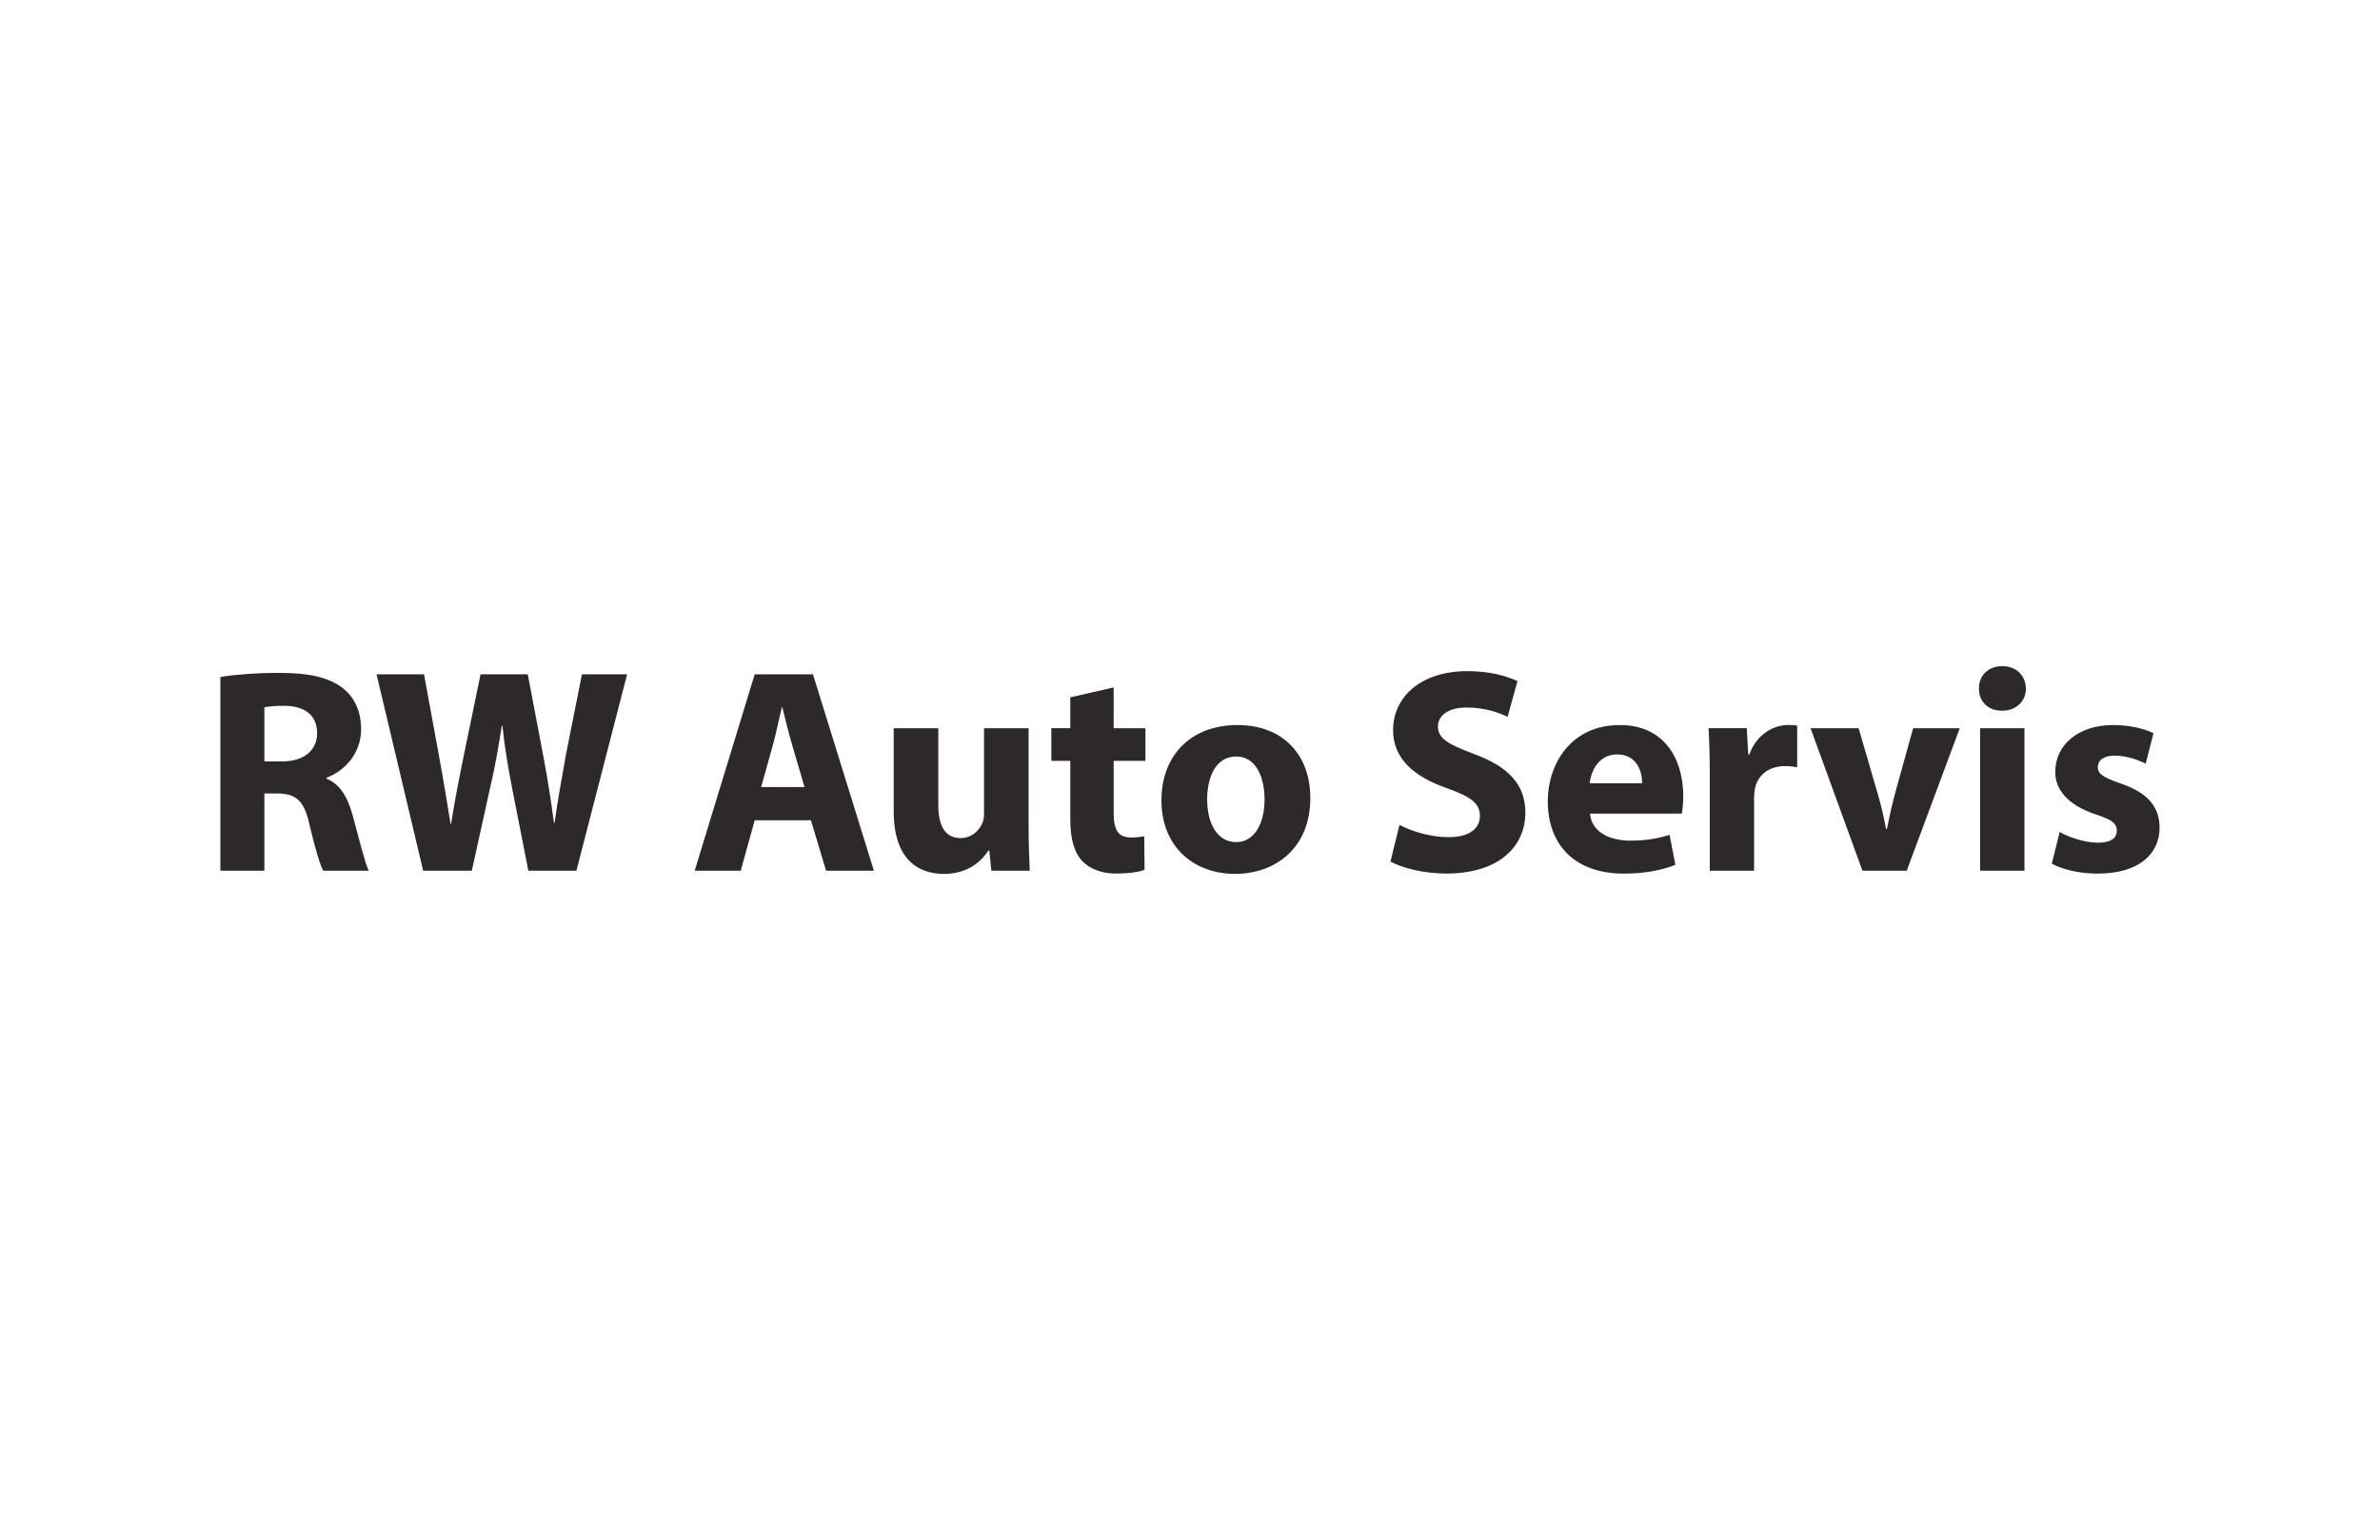 <?xml version="1.0" encoding="UTF-8"?> <svg xmlns="http://www.w3.org/2000/svg" xmlns:xlink="http://www.w3.org/1999/xlink" id="Layer_1" data-name="Layer 1" viewBox="0 0 1080 699"><defs><style> .cls-1 { clip-path: url(#clippath); } .cls-2 { fill: none; } .cls-2, .cls-3 { stroke-width: 0px; } .cls-3 { fill: #2e2929; } </style><clipPath id="clippath"><rect class="cls-2" x="-9.5" y="-.5" width="1099" height="700"></rect></clipPath></defs><g class="cls-1"><g><path class="cls-3" d="m100,307.26c6.48-1.06,16.14-1.85,26.84-1.85,13.22,0,22.48,1.98,28.82,7,5.29,4.24,8.2,10.45,8.2,18.65,0,11.37-8.06,19.17-15.73,21.95v.39c6.21,2.52,9.65,8.47,11.9,16.66,2.77,10.05,5.55,21.68,7.27,25.12h-20.63c-1.45-2.51-3.57-9.78-6.21-20.76-2.38-11.11-6.21-14.15-14.41-14.28h-6.08v35.04h-19.97v-87.92Zm19.97,38.34h7.93c10.05,0,16-5.03,16-12.82,0-8.2-5.56-12.3-14.81-12.43-4.89,0-7.66.4-9.12.66v24.6Z"></path><path class="cls-3" d="m192.02,395.18l-21.15-89.11h21.55l6.74,36.75c1.98,10.58,3.84,22.09,5.29,31.07h.27c1.45-9.65,3.57-20.36,5.81-31.33l7.54-36.49h21.42l7.14,37.55c1.98,10.44,3.43,19.97,4.76,29.88h.27c1.32-9.92,3.31-20.37,5.15-30.94l7.27-36.49h20.49l-23,89.11h-21.82l-7.54-38.34c-1.71-8.99-3.17-17.32-4.23-27.5h-.26c-1.59,10.05-3.04,18.51-5.15,27.5l-8.47,38.34h-22.08Z"></path><path class="cls-3" d="m342.47,372.3l-6.34,22.88h-20.89l27.23-89.11h26.44l27.64,89.11h-21.69l-6.87-22.88h-25.52Zm22.61-15.07l-5.55-18.91c-1.59-5.29-3.18-11.9-4.5-17.19h-.26c-1.32,5.29-2.64,12.03-4.09,17.19l-5.29,18.91h19.7Z"></path><path class="cls-3" d="m466.76,374.42c0,8.46.26,15.34.53,20.76h-17.45l-.92-9.12h-.4c-2.51,3.97-8.59,10.58-20.23,10.58-13.09,0-22.74-8.2-22.74-28.16v-37.94h20.23v34.77c0,9.38,3.04,15.07,10.05,15.07,5.55,0,8.72-3.83,10.04-7.01.53-1.19.66-2.77.66-4.36v-38.47h20.23v43.89Z"></path><path class="cls-3" d="m505.36,312.02v18.51h14.41v14.81h-14.41v23.4c0,7.81,1.85,11.37,7.93,11.37,2.51,0,4.49-.26,5.95-.53l.14,15.2c-2.64,1.05-7.41,1.71-13.09,1.71-6.48,0-11.9-2.25-15.07-5.55-3.7-3.83-5.55-10.04-5.55-19.17v-26.44h-8.59v-14.81h8.59v-14.02l19.7-4.49Z"></path><path class="cls-3" d="m594.6,362.13c0,23.66-16.79,34.51-34.11,34.51-18.91,0-33.45-12.43-33.45-33.32s13.75-34.24,34.5-34.24,33.05,13.62,33.05,33.05m-46.8.66c0,11.1,4.63,19.43,13.22,19.43,7.8,0,12.82-7.8,12.82-19.43,0-9.65-3.7-19.43-12.82-19.43-9.65,0-13.22,9.92-13.22,19.43"></path><path class="cls-3" d="m635.06,374.42c5.42,2.78,13.75,5.55,22.34,5.55,9.26,0,14.15-3.83,14.15-9.65s-4.24-8.72-14.94-12.56c-14.81-5.15-24.46-13.35-24.46-26.31,0-15.2,12.69-26.84,33.72-26.84,10.04,0,17.45,2.12,22.74,4.5l-4.49,16.26c-3.58-1.72-9.92-4.24-18.65-4.24s-12.96,3.97-12.96,8.59c0,5.69,5.03,8.2,16.53,12.56,15.74,5.82,23.14,14.02,23.14,26.58,0,14.94-11.5,27.63-35.96,27.63-10.18,0-20.23-2.64-25.26-5.42l4.1-16.66Z"></path><path class="cls-3" d="m721.53,369.26c.66,8.33,8.86,12.3,18.24,12.3,6.88,0,12.43-.92,17.85-2.64l2.64,13.62c-6.61,2.64-14.67,3.97-23.4,3.97-21.94,0-34.5-12.7-34.5-32.92,0-16.4,10.18-34.51,32.66-34.51,20.89,0,28.82,16.26,28.82,32.26,0,3.44-.4,6.48-.66,7.93h-41.65Zm23.66-13.75c0-4.89-2.12-13.09-11.37-13.09-8.46,0-11.9,7.66-12.43,13.09h23.8Z"></path><path class="cls-3" d="m775.87,351.81c0-9.52-.26-15.73-.53-21.29h17.32l.66,11.9h.53c3.3-9.38,11.23-13.35,17.45-13.35,1.85,0,2.77,0,4.23.26v18.91c-1.46-.26-3.17-.53-5.42-.53-7.4,0-12.43,3.97-13.75,10.19-.26,1.32-.4,2.91-.4,4.49v32.79h-20.1v-43.37Z"></path><path class="cls-3" d="m843.42,330.53l8.73,30.01c1.59,5.42,2.77,10.58,3.7,15.74h.4c1.06-5.29,2.12-10.19,3.57-15.74l8.33-30.01h21.15l-24.06,64.65h-20.1l-23.54-64.65h21.82Z"></path><path class="cls-3" d="m919.32,312.55c0,5.55-4.23,10.04-10.84,10.04s-10.58-4.49-10.45-10.04c-.13-5.82,4.1-10.19,10.58-10.19s10.58,4.36,10.71,10.19m-20.76,17.98h20.1v64.65h-20.1v-64.65Z"></path><path class="cls-3" d="m934.65,377.6c3.7,2.25,11.37,4.89,17.32,4.89s8.59-2.11,8.59-5.42-1.98-4.9-9.53-7.41c-13.35-4.49-18.51-11.76-18.38-19.43,0-12.03,10.31-21.15,26.31-21.15,7.54,0,14.28,1.72,18.25,3.7l-3.57,13.88c-2.91-1.59-8.46-3.7-14.02-3.7-4.89,0-7.66,1.98-7.66,5.29,0,3.04,2.51,4.63,10.44,7.4,12.3,4.24,17.45,10.45,17.59,19.97,0,12.03-9.52,20.89-28.03,20.89-8.47,0-16-1.86-20.89-4.5l3.57-14.41Z"></path></g></g></svg> 